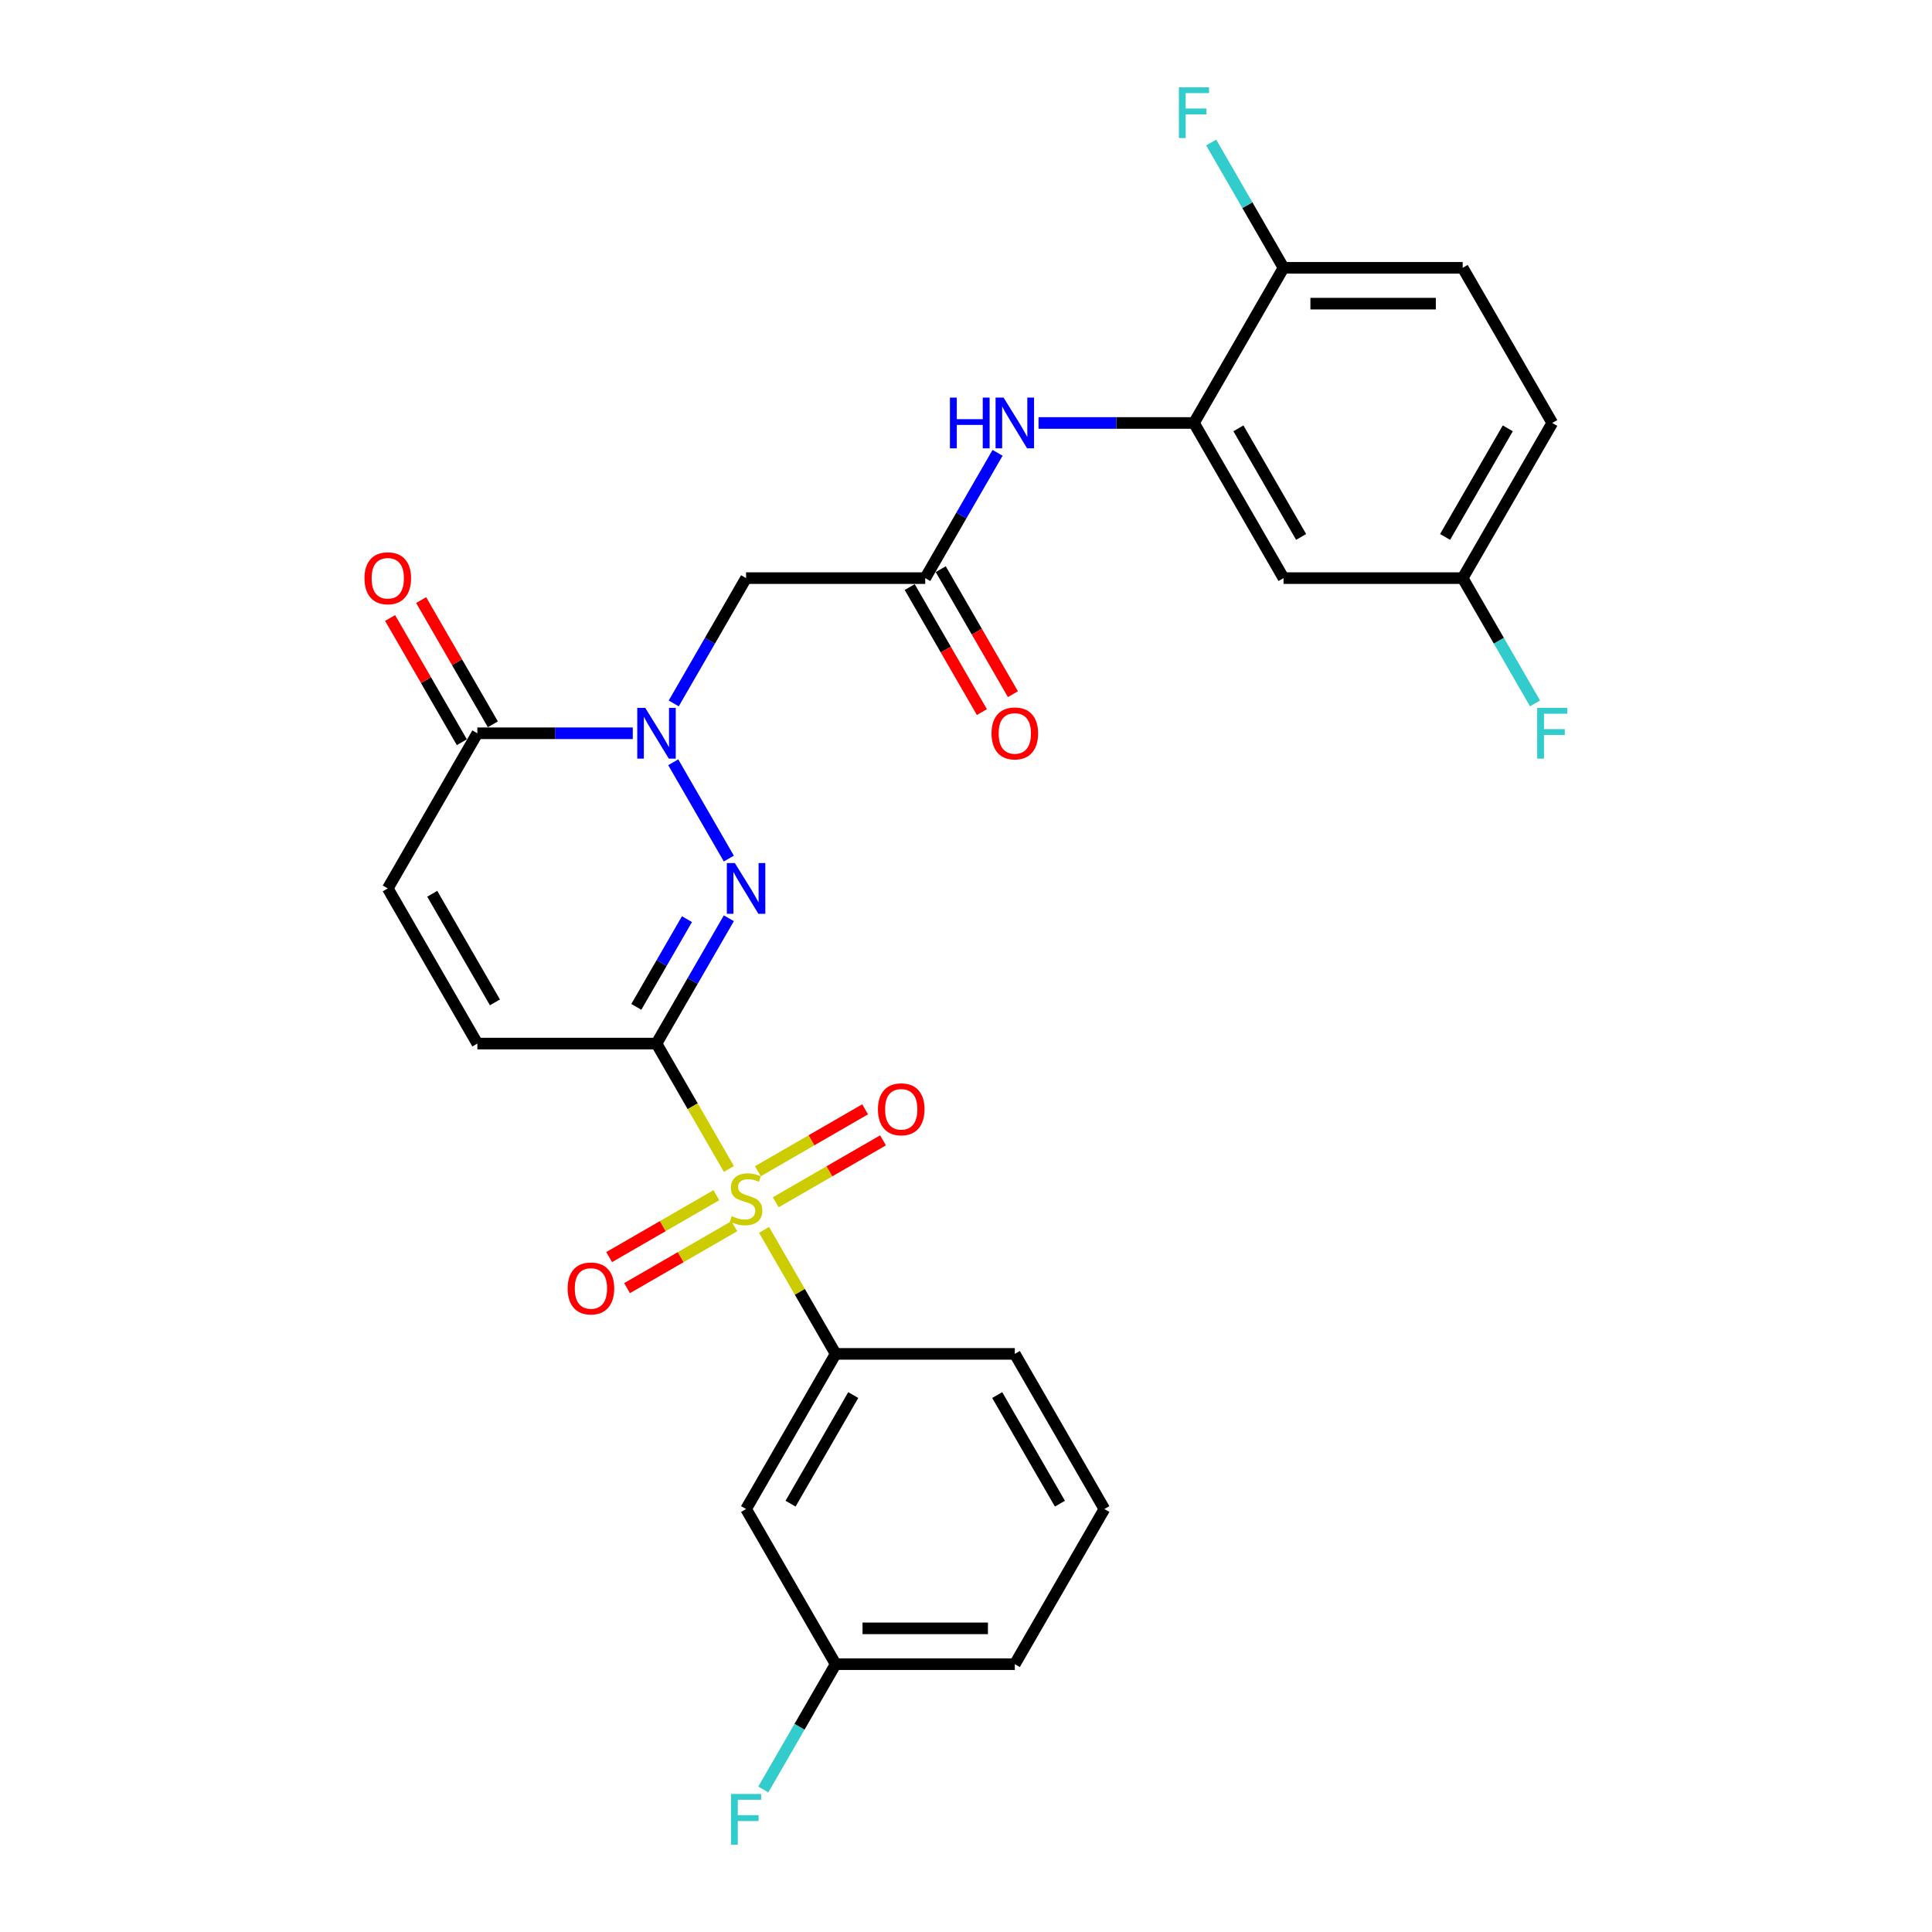 <?xml version='1.0' encoding='iso-8859-1'?>
<svg version='1.1' baseProfile='full'
              xmlns='http://www.w3.org/2000/svg'
                      xmlns:rdkit='http://www.rdkit.org/xml'
                      xmlns:xlink='http://www.w3.org/1999/xlink'
                  xml:space='preserve'
width='1000px' height='1000px' viewBox='0 0 1000 1000'>
<!-- END OF HEADER -->
<rect style='opacity:1.0;fill:#FFFFFF;stroke:none' width='1000' height='1000' x='0' y='0'> </rect>
<path class='bond-0' d='M 339.804,540.153 L 358.537,572.6' style='fill:none;fill-rule:evenodd;stroke:#000000;stroke-width:6px;stroke-linecap:butt;stroke-linejoin:miter;stroke-opacity:1' />
<path class='bond-0' d='M 358.537,572.6 L 377.271,605.047' style='fill:none;fill-rule:evenodd;stroke:#CCCC00;stroke-width:6px;stroke-linecap:butt;stroke-linejoin:miter;stroke-opacity:1' />
<path class='bond-1' d='M 339.804,540.153 L 358.527,507.724' style='fill:none;fill-rule:evenodd;stroke:#000000;stroke-width:6px;stroke-linecap:butt;stroke-linejoin:miter;stroke-opacity:1' />
<path class='bond-1' d='M 358.527,507.724 L 377.249,475.296' style='fill:none;fill-rule:evenodd;stroke:#0000FF;stroke-width:6px;stroke-linecap:butt;stroke-linejoin:miter;stroke-opacity:1' />
<path class='bond-1' d='M 329.359,521.151 L 342.465,498.451' style='fill:none;fill-rule:evenodd;stroke:#000000;stroke-width:6px;stroke-linecap:butt;stroke-linejoin:miter;stroke-opacity:1' />
<path class='bond-1' d='M 342.465,498.451 L 355.571,475.751' style='fill:none;fill-rule:evenodd;stroke:#0000FF;stroke-width:6px;stroke-linecap:butt;stroke-linejoin:miter;stroke-opacity:1' />
<path class='bond-5' d='M 339.804,540.153 L 247.075,540.153' style='fill:none;fill-rule:evenodd;stroke:#000000;stroke-width:6px;stroke-linecap:butt;stroke-linejoin:miter;stroke-opacity:1' />
<path class='bond-6' d='M 395.473,636.575 L 414.003,668.67' style='fill:none;fill-rule:evenodd;stroke:#CCCC00;stroke-width:6px;stroke-linecap:butt;stroke-linejoin:miter;stroke-opacity:1' />
<path class='bond-6' d='M 414.003,668.67 L 432.533,700.765' style='fill:none;fill-rule:evenodd;stroke:#000000;stroke-width:6px;stroke-linecap:butt;stroke-linejoin:miter;stroke-opacity:1' />
<path class='bond-12' d='M 401.543,622.29 L 429.295,606.267' style='fill:none;fill-rule:evenodd;stroke:#CCCC00;stroke-width:6px;stroke-linecap:butt;stroke-linejoin:miter;stroke-opacity:1' />
<path class='bond-12' d='M 429.295,606.267 L 457.048,590.244' style='fill:none;fill-rule:evenodd;stroke:#FF0000;stroke-width:6px;stroke-linecap:butt;stroke-linejoin:miter;stroke-opacity:1' />
<path class='bond-12' d='M 392.27,606.229 L 420.023,590.206' style='fill:none;fill-rule:evenodd;stroke:#CCCC00;stroke-width:6px;stroke-linecap:butt;stroke-linejoin:miter;stroke-opacity:1' />
<path class='bond-12' d='M 420.023,590.206 L 447.775,574.183' style='fill:none;fill-rule:evenodd;stroke:#FF0000;stroke-width:6px;stroke-linecap:butt;stroke-linejoin:miter;stroke-opacity:1' />
<path class='bond-13' d='M 370.794,618.628 L 343.042,634.651' style='fill:none;fill-rule:evenodd;stroke:#CCCC00;stroke-width:6px;stroke-linecap:butt;stroke-linejoin:miter;stroke-opacity:1' />
<path class='bond-13' d='M 343.042,634.651 L 315.289,650.674' style='fill:none;fill-rule:evenodd;stroke:#FF0000;stroke-width:6px;stroke-linecap:butt;stroke-linejoin:miter;stroke-opacity:1' />
<path class='bond-13' d='M 380.067,634.689 L 352.315,650.712' style='fill:none;fill-rule:evenodd;stroke:#CCCC00;stroke-width:6px;stroke-linecap:butt;stroke-linejoin:miter;stroke-opacity:1' />
<path class='bond-13' d='M 352.315,650.712 L 324.562,666.735' style='fill:none;fill-rule:evenodd;stroke:#FF0000;stroke-width:6px;stroke-linecap:butt;stroke-linejoin:miter;stroke-opacity:1' />
<path class='bond-2' d='M 377.249,444.398 L 348.466,394.544' style='fill:none;fill-rule:evenodd;stroke:#0000FF;stroke-width:6px;stroke-linecap:butt;stroke-linejoin:miter;stroke-opacity:1' />
<path class='bond-4' d='M 348.723,364.092 L 367.446,331.664' style='fill:none;fill-rule:evenodd;stroke:#0000FF;stroke-width:6px;stroke-linecap:butt;stroke-linejoin:miter;stroke-opacity:1' />
<path class='bond-4' d='M 367.446,331.664 L 386.169,299.235' style='fill:none;fill-rule:evenodd;stroke:#000000;stroke-width:6px;stroke-linecap:butt;stroke-linejoin:miter;stroke-opacity:1' />
<path class='bond-28' d='M 327.527,379.541 L 287.301,379.541' style='fill:none;fill-rule:evenodd;stroke:#0000FF;stroke-width:6px;stroke-linecap:butt;stroke-linejoin:miter;stroke-opacity:1' />
<path class='bond-28' d='M 287.301,379.541 L 247.075,379.541' style='fill:none;fill-rule:evenodd;stroke:#000000;stroke-width:6px;stroke-linecap:butt;stroke-linejoin:miter;stroke-opacity:1' />
<path class='bond-3' d='M 247.075,379.541 L 200.71,459.847' style='fill:none;fill-rule:evenodd;stroke:#000000;stroke-width:6px;stroke-linecap:butt;stroke-linejoin:miter;stroke-opacity:1' />
<path class='bond-16' d='M 255.105,374.905 L 236.543,342.754' style='fill:none;fill-rule:evenodd;stroke:#000000;stroke-width:6px;stroke-linecap:butt;stroke-linejoin:miter;stroke-opacity:1' />
<path class='bond-16' d='M 236.543,342.754 L 217.981,310.604' style='fill:none;fill-rule:evenodd;stroke:#FF0000;stroke-width:6px;stroke-linecap:butt;stroke-linejoin:miter;stroke-opacity:1' />
<path class='bond-16' d='M 239.044,384.178 L 220.482,352.027' style='fill:none;fill-rule:evenodd;stroke:#000000;stroke-width:6px;stroke-linecap:butt;stroke-linejoin:miter;stroke-opacity:1' />
<path class='bond-16' d='M 220.482,352.027 L 201.92,319.877' style='fill:none;fill-rule:evenodd;stroke:#FF0000;stroke-width:6px;stroke-linecap:butt;stroke-linejoin:miter;stroke-opacity:1' />
<path class='bond-7' d='M 386.169,299.235 L 478.898,299.235' style='fill:none;fill-rule:evenodd;stroke:#000000;stroke-width:6px;stroke-linecap:butt;stroke-linejoin:miter;stroke-opacity:1' />
<path class='bond-9' d='M 247.075,540.153 L 200.71,459.847' style='fill:none;fill-rule:evenodd;stroke:#000000;stroke-width:6px;stroke-linecap:butt;stroke-linejoin:miter;stroke-opacity:1' />
<path class='bond-9' d='M 256.181,518.834 L 223.726,462.62' style='fill:none;fill-rule:evenodd;stroke:#000000;stroke-width:6px;stroke-linecap:butt;stroke-linejoin:miter;stroke-opacity:1' />
<path class='bond-11' d='M 432.533,700.765 L 386.169,781.071' style='fill:none;fill-rule:evenodd;stroke:#000000;stroke-width:6px;stroke-linecap:butt;stroke-linejoin:miter;stroke-opacity:1' />
<path class='bond-11' d='M 441.64,722.084 L 409.184,778.298' style='fill:none;fill-rule:evenodd;stroke:#000000;stroke-width:6px;stroke-linecap:butt;stroke-linejoin:miter;stroke-opacity:1' />
<path class='bond-25' d='M 432.533,700.765 L 525.263,700.765' style='fill:none;fill-rule:evenodd;stroke:#000000;stroke-width:6px;stroke-linecap:butt;stroke-linejoin:miter;stroke-opacity:1' />
<path class='bond-10' d='M 478.898,299.235 L 497.621,266.806' style='fill:none;fill-rule:evenodd;stroke:#000000;stroke-width:6px;stroke-linecap:butt;stroke-linejoin:miter;stroke-opacity:1' />
<path class='bond-10' d='M 497.621,266.806 L 516.343,234.378' style='fill:none;fill-rule:evenodd;stroke:#0000FF;stroke-width:6px;stroke-linecap:butt;stroke-linejoin:miter;stroke-opacity:1' />
<path class='bond-17' d='M 470.867,303.872 L 489.547,336.226' style='fill:none;fill-rule:evenodd;stroke:#000000;stroke-width:6px;stroke-linecap:butt;stroke-linejoin:miter;stroke-opacity:1' />
<path class='bond-17' d='M 489.547,336.226 L 508.227,368.58' style='fill:none;fill-rule:evenodd;stroke:#FF0000;stroke-width:6px;stroke-linecap:butt;stroke-linejoin:miter;stroke-opacity:1' />
<path class='bond-17' d='M 486.928,294.599 L 505.608,326.953' style='fill:none;fill-rule:evenodd;stroke:#000000;stroke-width:6px;stroke-linecap:butt;stroke-linejoin:miter;stroke-opacity:1' />
<path class='bond-17' d='M 505.608,326.953 L 524.288,359.308' style='fill:none;fill-rule:evenodd;stroke:#FF0000;stroke-width:6px;stroke-linecap:butt;stroke-linejoin:miter;stroke-opacity:1' />
<path class='bond-8' d='M 617.992,218.929 L 577.766,218.929' style='fill:none;fill-rule:evenodd;stroke:#000000;stroke-width:6px;stroke-linecap:butt;stroke-linejoin:miter;stroke-opacity:1' />
<path class='bond-8' d='M 577.766,218.929 L 537.54,218.929' style='fill:none;fill-rule:evenodd;stroke:#0000FF;stroke-width:6px;stroke-linecap:butt;stroke-linejoin:miter;stroke-opacity:1' />
<path class='bond-14' d='M 617.992,218.929 L 664.357,299.235' style='fill:none;fill-rule:evenodd;stroke:#000000;stroke-width:6px;stroke-linecap:butt;stroke-linejoin:miter;stroke-opacity:1' />
<path class='bond-14' d='M 641.008,221.702 L 673.463,277.916' style='fill:none;fill-rule:evenodd;stroke:#000000;stroke-width:6px;stroke-linecap:butt;stroke-linejoin:miter;stroke-opacity:1' />
<path class='bond-15' d='M 617.992,218.929 L 664.357,138.623' style='fill:none;fill-rule:evenodd;stroke:#000000;stroke-width:6px;stroke-linecap:butt;stroke-linejoin:miter;stroke-opacity:1' />
<path class='bond-20' d='M 386.169,781.071 L 432.533,861.377' style='fill:none;fill-rule:evenodd;stroke:#000000;stroke-width:6px;stroke-linecap:butt;stroke-linejoin:miter;stroke-opacity:1' />
<path class='bond-19' d='M 664.357,299.235 L 757.086,299.235' style='fill:none;fill-rule:evenodd;stroke:#000000;stroke-width:6px;stroke-linecap:butt;stroke-linejoin:miter;stroke-opacity:1' />
<path class='bond-18' d='M 664.357,138.623 L 757.086,138.623' style='fill:none;fill-rule:evenodd;stroke:#000000;stroke-width:6px;stroke-linecap:butt;stroke-linejoin:miter;stroke-opacity:1' />
<path class='bond-18' d='M 678.266,157.169 L 743.176,157.169' style='fill:none;fill-rule:evenodd;stroke:#000000;stroke-width:6px;stroke-linecap:butt;stroke-linejoin:miter;stroke-opacity:1' />
<path class='bond-21' d='M 664.357,138.623 L 645.634,106.195' style='fill:none;fill-rule:evenodd;stroke:#000000;stroke-width:6px;stroke-linecap:butt;stroke-linejoin:miter;stroke-opacity:1' />
<path class='bond-21' d='M 645.634,106.195 L 626.911,73.766' style='fill:none;fill-rule:evenodd;stroke:#33CCCC;stroke-width:6px;stroke-linecap:butt;stroke-linejoin:miter;stroke-opacity:1' />
<path class='bond-22' d='M 757.086,138.623 L 803.451,218.929' style='fill:none;fill-rule:evenodd;stroke:#000000;stroke-width:6px;stroke-linecap:butt;stroke-linejoin:miter;stroke-opacity:1' />
<path class='bond-23' d='M 757.086,299.235 L 775.809,331.664' style='fill:none;fill-rule:evenodd;stroke:#000000;stroke-width:6px;stroke-linecap:butt;stroke-linejoin:miter;stroke-opacity:1' />
<path class='bond-23' d='M 775.809,331.664 L 794.531,364.092' style='fill:none;fill-rule:evenodd;stroke:#33CCCC;stroke-width:6px;stroke-linecap:butt;stroke-linejoin:miter;stroke-opacity:1' />
<path class='bond-30' d='M 757.086,299.235 L 803.451,218.929' style='fill:none;fill-rule:evenodd;stroke:#000000;stroke-width:6px;stroke-linecap:butt;stroke-linejoin:miter;stroke-opacity:1' />
<path class='bond-30' d='M 747.979,277.916 L 780.435,221.702' style='fill:none;fill-rule:evenodd;stroke:#000000;stroke-width:6px;stroke-linecap:butt;stroke-linejoin:miter;stroke-opacity:1' />
<path class='bond-24' d='M 432.533,861.377 L 413.811,893.805' style='fill:none;fill-rule:evenodd;stroke:#000000;stroke-width:6px;stroke-linecap:butt;stroke-linejoin:miter;stroke-opacity:1' />
<path class='bond-24' d='M 413.811,893.805 L 395.088,926.234' style='fill:none;fill-rule:evenodd;stroke:#33CCCC;stroke-width:6px;stroke-linecap:butt;stroke-linejoin:miter;stroke-opacity:1' />
<path class='bond-29' d='M 432.533,861.377 L 525.263,861.377' style='fill:none;fill-rule:evenodd;stroke:#000000;stroke-width:6px;stroke-linecap:butt;stroke-linejoin:miter;stroke-opacity:1' />
<path class='bond-29' d='M 446.443,842.831 L 511.353,842.831' style='fill:none;fill-rule:evenodd;stroke:#000000;stroke-width:6px;stroke-linecap:butt;stroke-linejoin:miter;stroke-opacity:1' />
<path class='bond-26' d='M 525.263,700.765 L 571.627,781.071' style='fill:none;fill-rule:evenodd;stroke:#000000;stroke-width:6px;stroke-linecap:butt;stroke-linejoin:miter;stroke-opacity:1' />
<path class='bond-26' d='M 516.156,722.084 L 548.611,778.298' style='fill:none;fill-rule:evenodd;stroke:#000000;stroke-width:6px;stroke-linecap:butt;stroke-linejoin:miter;stroke-opacity:1' />
<path class='bond-27' d='M 571.627,781.071 L 525.263,861.377' style='fill:none;fill-rule:evenodd;stroke:#000000;stroke-width:6px;stroke-linecap:butt;stroke-linejoin:miter;stroke-opacity:1' />
<path  class='atom-1' d='M 378.75 629.472
Q 379.047 629.584, 380.271 630.103
Q 381.495 630.622, 382.83 630.956
Q 384.203 631.253, 385.538 631.253
Q 388.023 631.253, 389.47 630.066
Q 390.916 628.842, 390.916 626.727
Q 390.916 625.281, 390.174 624.391
Q 389.47 623.5, 388.357 623.018
Q 387.244 622.536, 385.39 621.98
Q 383.053 621.275, 381.643 620.607
Q 380.271 619.94, 379.269 618.53
Q 378.305 617.121, 378.305 614.747
Q 378.305 611.446, 380.531 609.406
Q 382.793 607.366, 387.244 607.366
Q 390.286 607.366, 393.735 608.812
L 392.882 611.668
Q 389.729 610.37, 387.355 610.37
Q 384.796 610.37, 383.387 611.446
Q 381.977 612.484, 382.014 614.302
Q 382.014 615.711, 382.719 616.564
Q 383.461 617.417, 384.499 617.9
Q 385.575 618.382, 387.355 618.938
Q 389.729 619.68, 391.139 620.422
Q 392.548 621.164, 393.55 622.684
Q 394.588 624.168, 394.588 626.727
Q 394.588 630.362, 392.14 632.328
Q 389.729 634.257, 385.686 634.257
Q 383.35 634.257, 381.569 633.738
Q 379.826 633.256, 377.749 632.402
L 378.75 629.472
' fill='#CCCC00'/>
<path  class='atom-2' d='M 380.364 446.717
L 388.969 460.626
Q 389.822 461.998, 391.194 464.483
Q 392.567 466.969, 392.641 467.117
L 392.641 446.717
L 396.128 446.717
L 396.128 472.977
L 392.53 472.977
L 383.294 457.77
Q 382.218 455.989, 381.068 453.949
Q 379.956 451.909, 379.622 451.279
L 379.622 472.977
L 376.209 472.977
L 376.209 446.717
L 380.364 446.717
' fill='#0000FF'/>
<path  class='atom-3' d='M 333.999 366.411
L 342.604 380.32
Q 343.457 381.692, 344.83 384.178
Q 346.202 386.663, 346.276 386.811
L 346.276 366.411
L 349.763 366.411
L 349.763 392.672
L 346.165 392.672
L 336.929 377.464
Q 335.854 375.684, 334.704 373.643
Q 333.591 371.603, 333.257 370.973
L 333.257 392.672
L 329.845 392.672
L 329.845 366.411
L 333.999 366.411
' fill='#0000FF'/>
<path  class='atom-11' d='M 491.676 205.799
L 495.237 205.799
L 495.237 216.963
L 508.664 216.963
L 508.664 205.799
L 512.225 205.799
L 512.225 232.06
L 508.664 232.06
L 508.664 219.931
L 495.237 219.931
L 495.237 232.06
L 491.676 232.06
L 491.676 205.799
' fill='#0000FF'/>
<path  class='atom-11' d='M 519.458 205.799
L 528.063 219.708
Q 528.916 221.08, 530.288 223.566
Q 531.661 226.051, 531.735 226.199
L 531.735 205.799
L 535.222 205.799
L 535.222 232.06
L 531.624 232.06
L 522.388 216.852
Q 521.312 215.072, 520.162 213.032
Q 519.05 210.992, 518.716 210.361
L 518.716 232.06
L 515.303 232.06
L 515.303 205.799
L 519.458 205.799
' fill='#0000FF'/>
<path  class='atom-13' d='M 454.42 574.168
Q 454.42 567.863, 457.535 564.339
Q 460.651 560.815, 466.474 560.815
Q 472.298 560.815, 475.414 564.339
Q 478.529 567.863, 478.529 574.168
Q 478.529 580.548, 475.377 584.183
Q 472.224 587.781, 466.474 587.781
Q 460.688 587.781, 457.535 584.183
Q 454.42 580.585, 454.42 574.168
M 466.474 584.814
Q 470.48 584.814, 472.632 582.143
Q 474.82 579.435, 474.82 574.168
Q 474.82 569.013, 472.632 566.416
Q 470.48 563.783, 466.474 563.783
Q 462.469 563.783, 460.28 566.379
Q 458.129 568.976, 458.129 574.168
Q 458.129 579.473, 460.28 582.143
Q 462.469 584.814, 466.474 584.814
' fill='#FF0000'/>
<path  class='atom-14' d='M 293.808 666.898
Q 293.808 660.592, 296.923 657.068
Q 300.039 653.545, 305.863 653.545
Q 311.686 653.545, 314.802 657.068
Q 317.917 660.592, 317.917 666.898
Q 317.917 673.278, 314.765 676.913
Q 311.612 680.51, 305.863 680.51
Q 300.076 680.51, 296.923 676.913
Q 293.808 673.315, 293.808 666.898
M 305.863 677.543
Q 309.868 677.543, 312.02 674.873
Q 314.208 672.165, 314.208 666.898
Q 314.208 661.742, 312.02 659.146
Q 309.868 656.512, 305.863 656.512
Q 301.857 656.512, 299.668 659.109
Q 297.517 661.705, 297.517 666.898
Q 297.517 672.202, 299.668 674.873
Q 301.857 677.543, 305.863 677.543
' fill='#FF0000'/>
<path  class='atom-17' d='M 188.655 299.309
Q 188.655 293.004, 191.771 289.48
Q 194.886 285.956, 200.71 285.956
Q 206.533 285.956, 209.649 289.48
Q 212.765 293.004, 212.765 299.309
Q 212.765 305.689, 209.612 309.324
Q 206.459 312.922, 200.71 312.922
Q 194.924 312.922, 191.771 309.324
Q 188.655 305.726, 188.655 299.309
M 200.71 309.955
Q 204.716 309.955, 206.867 307.284
Q 209.056 304.576, 209.056 299.309
Q 209.056 294.154, 206.867 291.557
Q 204.716 288.924, 200.71 288.924
Q 196.704 288.924, 194.516 291.52
Q 192.364 294.116, 192.364 299.309
Q 192.364 304.613, 194.516 307.284
Q 196.704 309.955, 200.71 309.955
' fill='#FF0000'/>
<path  class='atom-18' d='M 513.208 379.615
Q 513.208 373.31, 516.323 369.786
Q 519.439 366.262, 525.263 366.262
Q 531.086 366.262, 534.202 369.786
Q 537.317 373.31, 537.317 379.615
Q 537.317 385.995, 534.165 389.63
Q 531.012 393.228, 525.263 393.228
Q 519.476 393.228, 516.323 389.63
Q 513.208 386.032, 513.208 379.615
M 525.263 390.261
Q 529.268 390.261, 531.42 387.59
Q 533.608 384.882, 533.608 379.615
Q 533.608 374.459, 531.42 371.863
Q 529.268 369.23, 525.263 369.23
Q 521.257 369.23, 519.068 371.826
Q 516.917 374.422, 516.917 379.615
Q 516.917 384.919, 519.068 387.59
Q 521.257 390.261, 525.263 390.261
' fill='#FF0000'/>
<path  class='atom-22' d='M 610.184 45.187
L 625.8 45.187
L 625.8 48.191
L 613.708 48.191
L 613.708 56.166
L 624.464 56.166
L 624.464 59.207
L 613.708 59.207
L 613.708 71.448
L 610.184 71.448
L 610.184 45.187
' fill='#33CCCC'/>
<path  class='atom-24' d='M 795.643 366.411
L 811.258 366.411
L 811.258 369.415
L 799.166 369.415
L 799.166 377.39
L 809.923 377.39
L 809.923 380.431
L 799.166 380.431
L 799.166 392.672
L 795.643 392.672
L 795.643 366.411
' fill='#33CCCC'/>
<path  class='atom-25' d='M 378.361 928.552
L 393.976 928.552
L 393.976 931.557
L 381.884 931.557
L 381.884 939.531
L 392.641 939.531
L 392.641 942.573
L 381.884 942.573
L 381.884 954.813
L 378.361 954.813
L 378.361 928.552
' fill='#33CCCC'/>
</svg>
